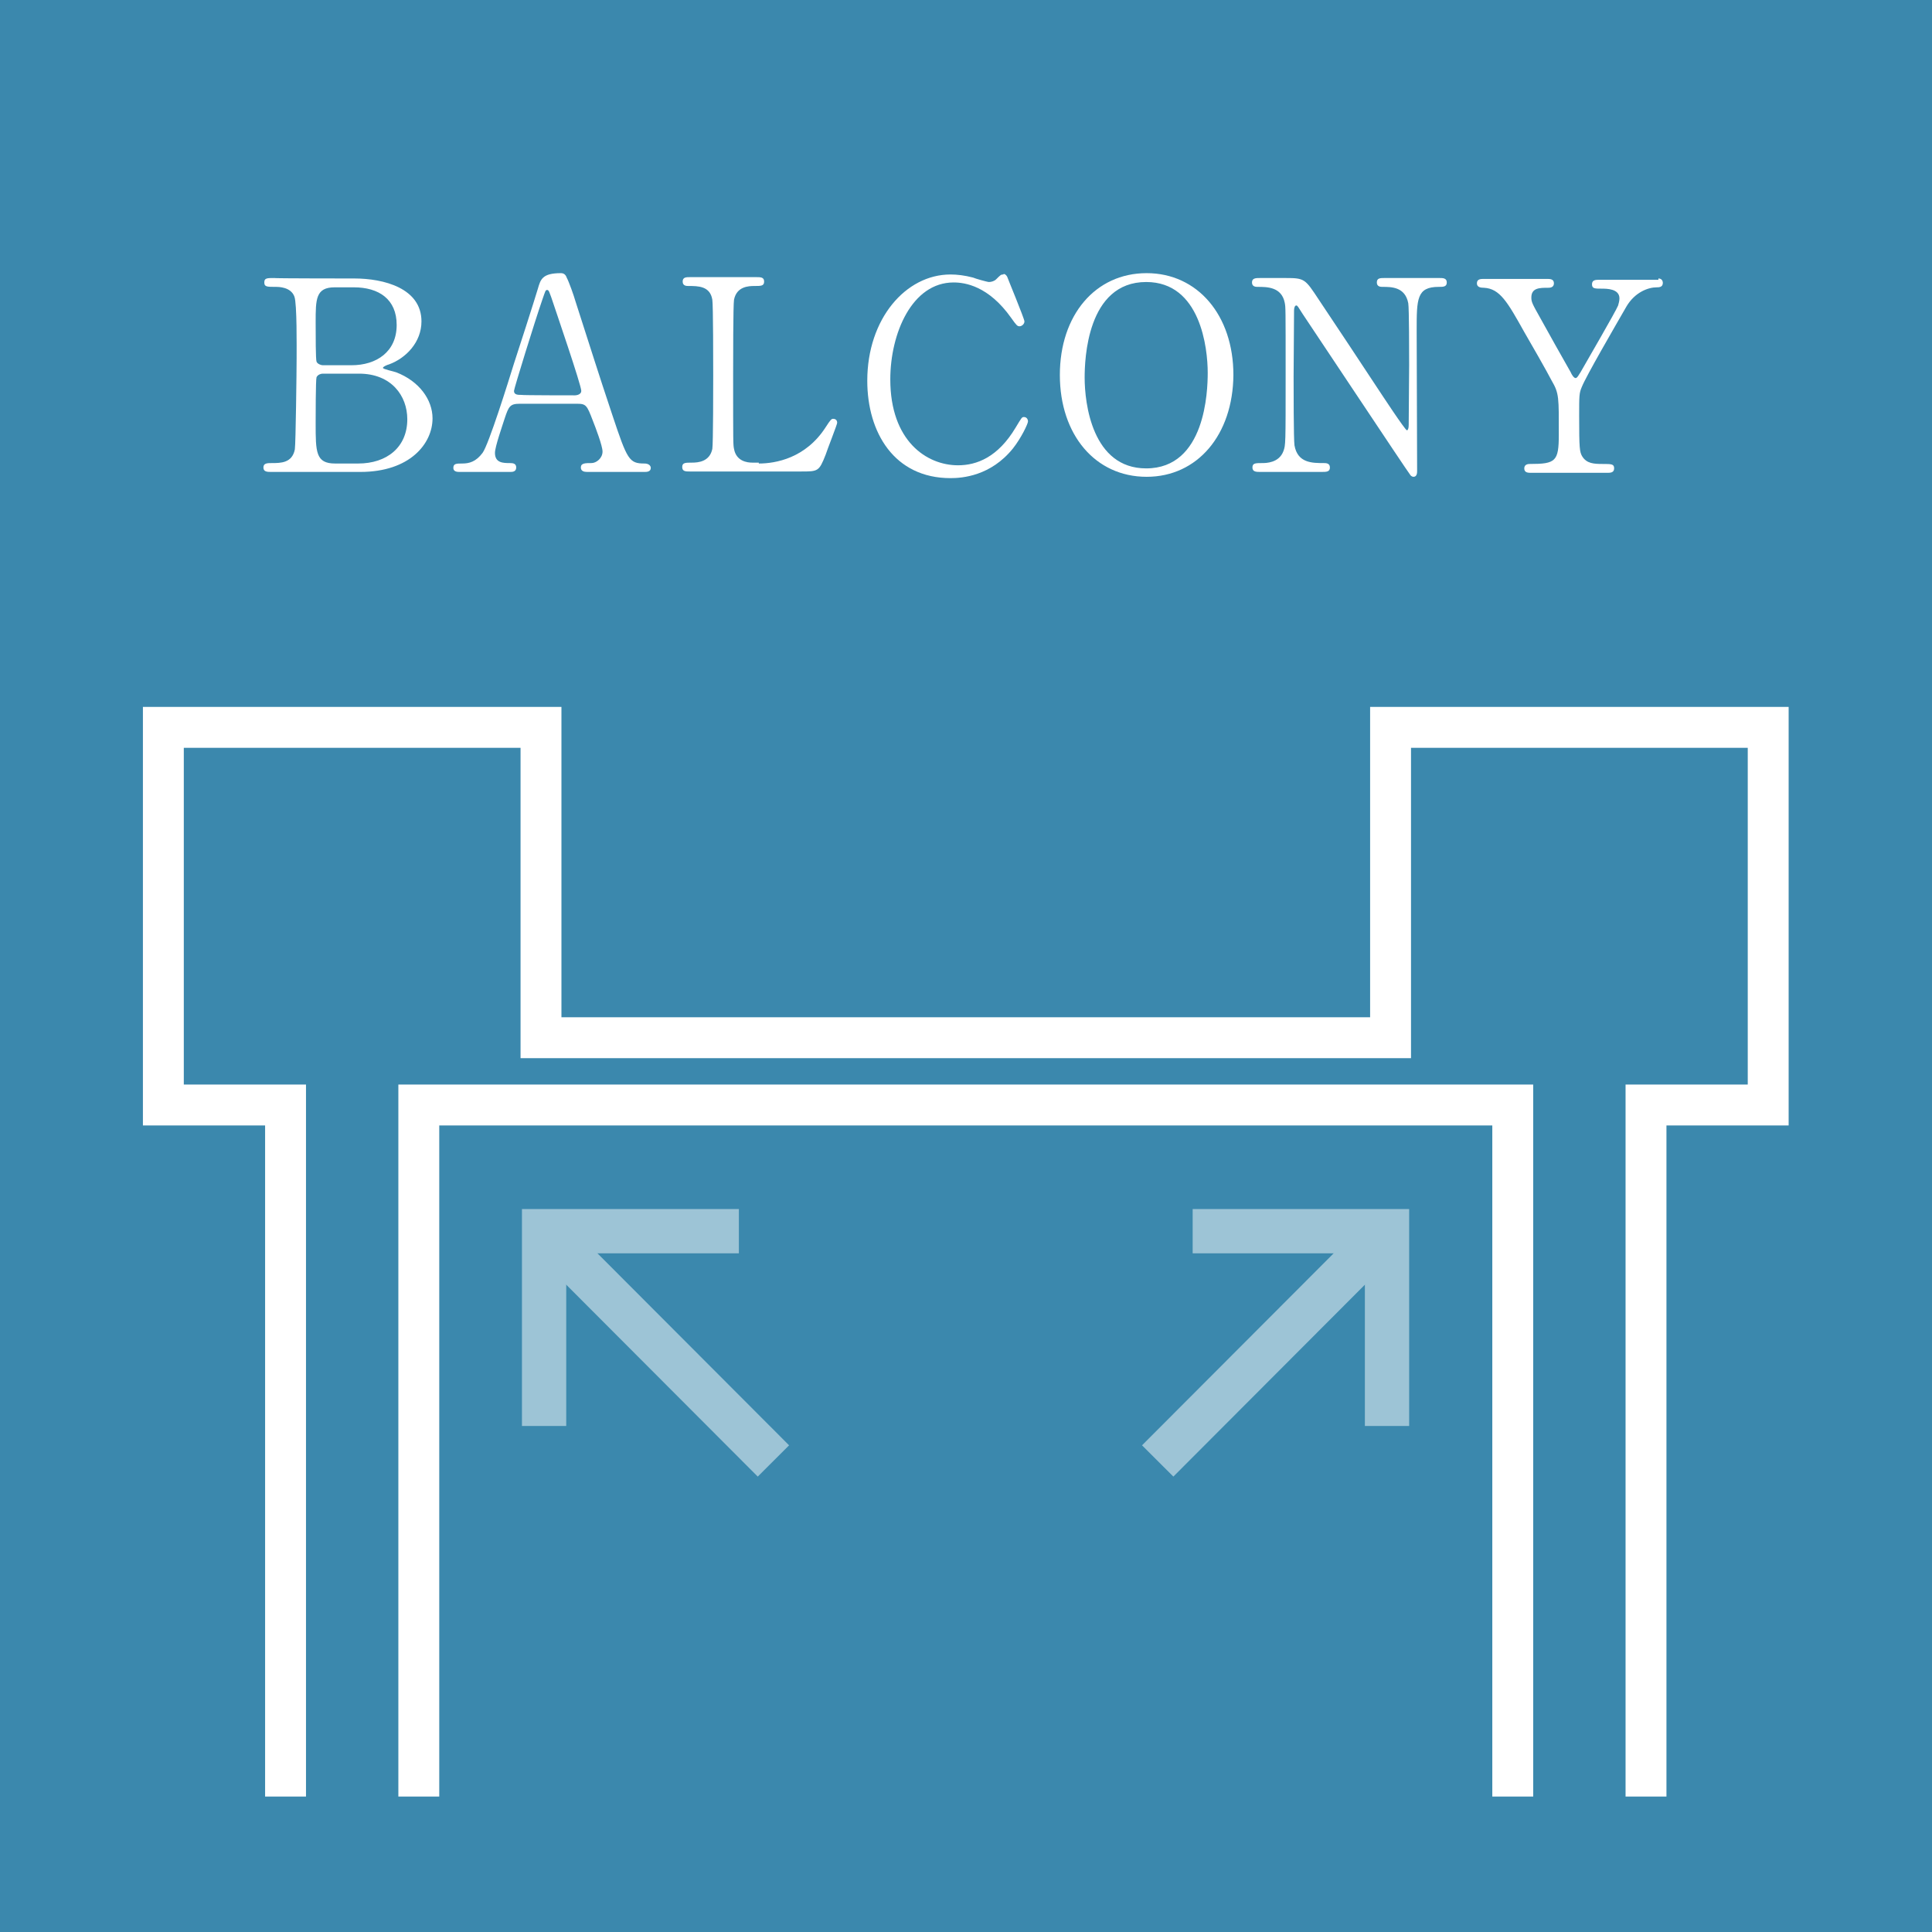 <?xml version="1.0" encoding="utf-8"?>
<!-- Generator: Adobe Illustrator 26.3.1, SVG Export Plug-In . SVG Version: 6.00 Build 0)  -->
<svg version="1.1" id="_イヤー_2" xmlns="http://www.w3.org/2000/svg" xmlns:xlink="http://www.w3.org/1999/xlink" x="0px"
	 y="0px" viewBox="0 0 436.4 436.4" style="enable-background:new 0 0 436.4 436.4;" xml:space="preserve">
<style type="text/css">
	.st0{fill:#3B88AD;}
	.st1{fill:#FFFFFF;}
	.st2{clip-path:url(#SVGID_00000162347780529890922720000004857073288207775117_);}
	.st3{fill:none;}
	.st4{fill:none;stroke:#FFFFFF;stroke-width:9.236;stroke-miterlimit:10;}
	.st5{fill:none;stroke:#9DC4D6;stroke-width:10;stroke-miterlimit:10;}
</style>
<g id="moji">
	<rect class="st0" width="436.4" height="436.4"/>
	<g>
		<path class="st1" d="M80,62.9c6.7,0,15.2,2.2,15.2,9.7c0,4.7-3.5,8.3-7.3,9.7c-0.4,0.1-1.4,0.5-1.4,0.8c0,0.3,2.5,0.8,3,1
			c5.2,2,8.2,6.2,8.2,10.4c0,5.7-5.1,12.1-16.3,12.1H61.3c-0.9,0-1.8,0-1.8-1s0.9-1,1.9-1c2,0,4.6,0,5.2-3.1
			c0.2-1.2,0.4-18.1,0.4-20.5c0-2.6,0.1-12.4-0.5-14c-0.8-2.2-3.6-2.2-4.2-2.2c-2,0-2.6,0-2.6-1c0-1,0.6-1,2.3-1
			C61.8,62.9,80,62.9,80,62.9z M72.9,84.4c-0.4,0-1.1,0.2-1.4,0.8c-0.2,0.5-0.2,9.1-0.2,10.4c0,6.5,0,9.1,4.4,9.1h5.2
			c6.5,0,11.1-3.7,11.1-10c0-5.3-3.6-10.3-10.9-10.3H72.9z M79.4,82.5c5.6,0,10.2-3,10.2-9.1c0-5.8-4-8.5-9.7-8.5h-4.3
			c-4.3,0-4.3,2.7-4.3,7.9c0,3,0,8.4,0.2,8.9c0.2,0.5,1,0.8,1.4,0.8H79.4L79.4,82.5z"/>
		<path class="st1" d="M132.6,106.6c-0.7,0-1.4-0.2-1.4-1c0-1,1-1,2.4-1c1.1,0,2.5-1.1,2.5-2.6c0-1.3-1.6-5.5-2.2-7
			c-1.3-3.4-1.5-3.8-3.5-3.8h-13c-2.2,0-2.5,0.6-3.4,3.3c-0.5,1.6-2.2,6.4-2.2,7.8c0,2.3,1.9,2.3,3.4,2.3c0.7,0,1.4,0.1,1.4,1
			c0,1-0.9,1-1.4,1h-11.5c-0.5,0-1.3-0.1-1.3-0.9c0-1,0.7-1,2-1c1.6,0,3.1-0.4,4.6-2.4c1.4-1.9,5.8-16,7.1-20.2
			c0.8-2.4,4.6-14.2,5.4-16.9c0.6-2.1,1-3.5,5.2-3.5c0.7,0,1.1,0.4,1.3,1c0.5,0.9,1.6,4,2,5.4c4.2,13,4.6,14.5,8.3,25.6
			c3.4,10.2,3.8,11,7.3,11c0.8,0,1.4,0.4,1.4,1c0,0.9-1,0.9-1.4,0.9L132.6,106.6L132.6,106.6z M129.8,89.3c0.7,0,1.5-0.3,1.5-1
			c0-1.3-5.7-17.9-6.8-21.2c-0.4-1-0.5-1.6-0.9-1.6c-0.4,0-0.4,0.2-1.1,2.2c-1.7,4.9-6.4,20.1-6.4,20.6c0,0.9,0.9,0.9,1.7,0.9
			C117.8,89.3,129.8,89.3,129.8,89.3z"/>
		<path class="st1" d="M171.4,104.7c3.8,0,10.6-1.2,15.1-8.2c1.1-1.7,1.3-1.9,1.7-1.9c0.4,0,0.9,0.2,0.9,0.9c0,0.4-2.3,6.2-2.6,7.2
			c-1.5,3.8-1.7,3.8-5.6,3.8h-25.1c-0.9,0-1.7,0-1.7-1s0.7-1,2.2-1c1.4,0,4-0.2,4.6-3.1c0.2-1,0.2-14.8,0.2-16.6
			c0-2.4,0-16-0.2-17.1c-0.5-3.1-3.2-3.1-5.4-3.1c-0.4,0-1.3,0-1.3-1c0-1,0.8-1,1.7-1h14.9c1,0,1.8,0,1.8,1c0,1-0.7,1-2.2,1
			c-1.3,0-4,0.1-4.6,3.1c-0.2,1.1-0.2,13.9-0.2,16.7c0,16,0,16,0.2,17c0.5,2.8,3,3.1,4.1,3.1H171.4z"/>
		<path class="st1" d="M227.5,62.5c0,0.1,3.9,9.5,3.9,10.1s-0.6,1.1-1.1,1.1s-0.7-0.2-1.9-1.9c-5.1-7.2-10.4-8-13-8
			c-9.4,0-14.3,11.5-14.3,21.9c0,13.9,8.2,19.4,15.3,19.4c4.2,0,9-1.8,13-8.5c1.4-2.3,1.4-2.4,1.9-2.4s0.9,0.4,0.9,1
			c0,0.5-1.5,3.7-3.4,6.1c-5,6.2-11.4,6.7-14.1,6.7c-12.7,0-18.8-10.3-18.8-22c0-14,8.7-24,18.8-24c1.5,0,3.2,0.2,5.1,0.7
			c0.4,0.2,3.2,1,3.6,1c0.5,0,1.2-0.2,1.6-0.6c1-1,1.1-1.1,1.6-1.1C226.8,61.7,227.3,62.1,227.5,62.5L227.5,62.5z"/>
		<path class="st1" d="M259,107.7c-11.6,0-19.6-9.5-19.6-23c0-13.5,8-23,19.6-23c11.5,0,19.6,9.5,19.6,23
			C278.5,98.2,270.5,107.7,259,107.7z M272.8,84.2c0-5.5-1.6-20.5-13.9-20.5c-13.4,0-13.9,17.6-13.9,21.6c0,5.8,1.7,20.5,13.9,20.5
			C272.3,105.8,272.8,88.3,272.8,84.2z"/>
		<path class="st1" d="M284.7,106.6c-0.9,0-1.8,0-1.8-1s0.7-1,2.2-1c0.8,0,3.8,0,4.8-2.7c0.5-1.4,0.5-1.4,0.5-17.3
			c0-15.1,0-15.2-0.2-16.2c-0.7-3.6-4-3.6-6.1-3.6c-0.4,0-1.3,0-1.3-1c0-1,0.9-1,1.8-1h5.8c4.3,0,4.4,0.2,7.5,4.9
			c3.7,5.5,9.5,14.3,13.2,19.9c0.8,1.2,6.3,9.6,6.7,9.6c0.2,0,0.4-0.4,0.4-1.2c0-1.7,0.1-11.5,0.1-13.6c0-2.2,0-12.8-0.2-13.9
			c-0.7-3.7-3.8-3.7-5.8-3.7c-0.4,0-1.3,0-1.3-1c0-1,0.8-1,1.7-1h12.5c0.7,0,1.6,0,1.6,1c0,1-0.8,1-1.8,1c-5,0-5,2.7-5,9.9
			c0,4.5,0.1,26.7,0.1,31.7c0,0.3,0,1.3-0.8,1.3c-0.4,0-0.7-0.3-0.8-0.5c-0.4-0.4-23.9-35.8-24.2-36.2c-1.1-1.7-1.2-2-1.5-2
			c-0.3,0-0.5,0.5-0.5,1.1c0,2.2-0.1,12.6-0.1,15c0,2.4,0,14.3,0.2,15.5c0.7,4,4,4,6.6,4c0.5,0,1.4,0,1.4,1s-0.8,1-1.9,1
			L284.7,106.6L284.7,106.6z"/>
		<path class="st1" d="M374.6,62.9c0.7,0,1,0.5,1,1c0,1-0.9,1-1.4,1c-1.9,0-4.9,1.1-6.8,4.3c-2.7,4.7-9.1,15.7-10.1,18.2
			c-0.6,1.4-0.6,1.9-0.6,6.6c0,7.3,0.1,8.1,0.7,9.1c1,1.6,2.6,1.7,4.6,1.7c2,0,2.6,0,2.6,1s-0.9,1-1.6,1h-17.1c-0.7,0-1.6,0-1.6-1
			s1-1,1.3-1c5.8,0,6.5-0.6,6.5-6.6c0-8.4,0.1-9.3-1.6-12.2c-0.8-1.6-5.3-9.5-6.2-11c-3.8-6.8-5.5-9.8-9.1-10c-0.7,0-1.6-0.1-1.6-1
			c0-1,0.9-1,1.6-1h14.2c0.7,0,1.6,0,1.6,1c0,1-1,1-1.3,1c-1.9,0-3.8,0-3.8,2.2c0,1,0.2,1.4,2,4.6c1.1,2,5.9,10.6,6.9,12.3
			c0.2,0.5,0.7,1.3,1.1,1.3s0.8-0.9,1.1-1.3c1.3-2.3,8-13.8,8.5-15.1c0.1-0.4,0.3-1,0.3-1.6c0-2.2-2.9-2.2-4-2.2c-1.6,0-2.2,0-2.2-1
			c0-1,0.9-1,1.6-1H374.6z"/>
	</g>
	<g>
		<defs>
			<rect id="SVGID_1_" x="30.5" y="30.5" width="375.3" height="375.3"/>
		</defs>
		<clipPath id="SVGID_00000018220500568250674240000012769155841890299040_">
			<use xlink:href="#SVGID_1_"  style="overflow:visible;"/>
		</clipPath>
		<g style="clip-path:url(#SVGID_00000018220500568250674240000012769155841890299040_);">
			<polygon class="st3" points="371.8,249.6 371.8,462.4 341.7,462.4 341.7,249.6 94.6,249.6 94.6,462.4 64.5,462.4 64.5,249.6 
				36.9,249.6 36.9,206.9 36.9,164.3 79.6,164.3 122.2,164.3 122.2,206.9 122.2,234.4 314.1,234.4 314.1,206.9 314.1,164.3 
				356.8,164.3 399.4,164.3 399.4,206.9 399.4,249.6 			"/>
			<polygon class="st4" points="371.8,249.6 371.8,462.4 341.7,462.4 341.7,249.6 94.6,249.6 94.6,462.4 64.5,462.4 64.5,249.6 
				36.9,249.6 36.9,206.9 36.9,164.3 79.6,164.3 122.2,164.3 122.2,206.9 122.2,234.4 314.1,234.4 314.1,206.9 314.1,164.3 
				356.8,164.3 399.4,164.3 399.4,206.9 399.4,249.6 			"/>
			<g>
				<polyline class="st5" points="122.9,322.1 122.9,278.1 166.9,278.1 				"/>
				<line class="st5" x1="122.9" y1="278.1" x2="174.7" y2="330"/>
				<polyline class="st5" points="313.3,322.1 313.3,278.1 269.4,278.1 				"/>
				<line class="st5" x1="313.3" y1="278.1" x2="261.5" y2="330"/>
			</g>
		</g>
	</g>
</g>
</svg>
